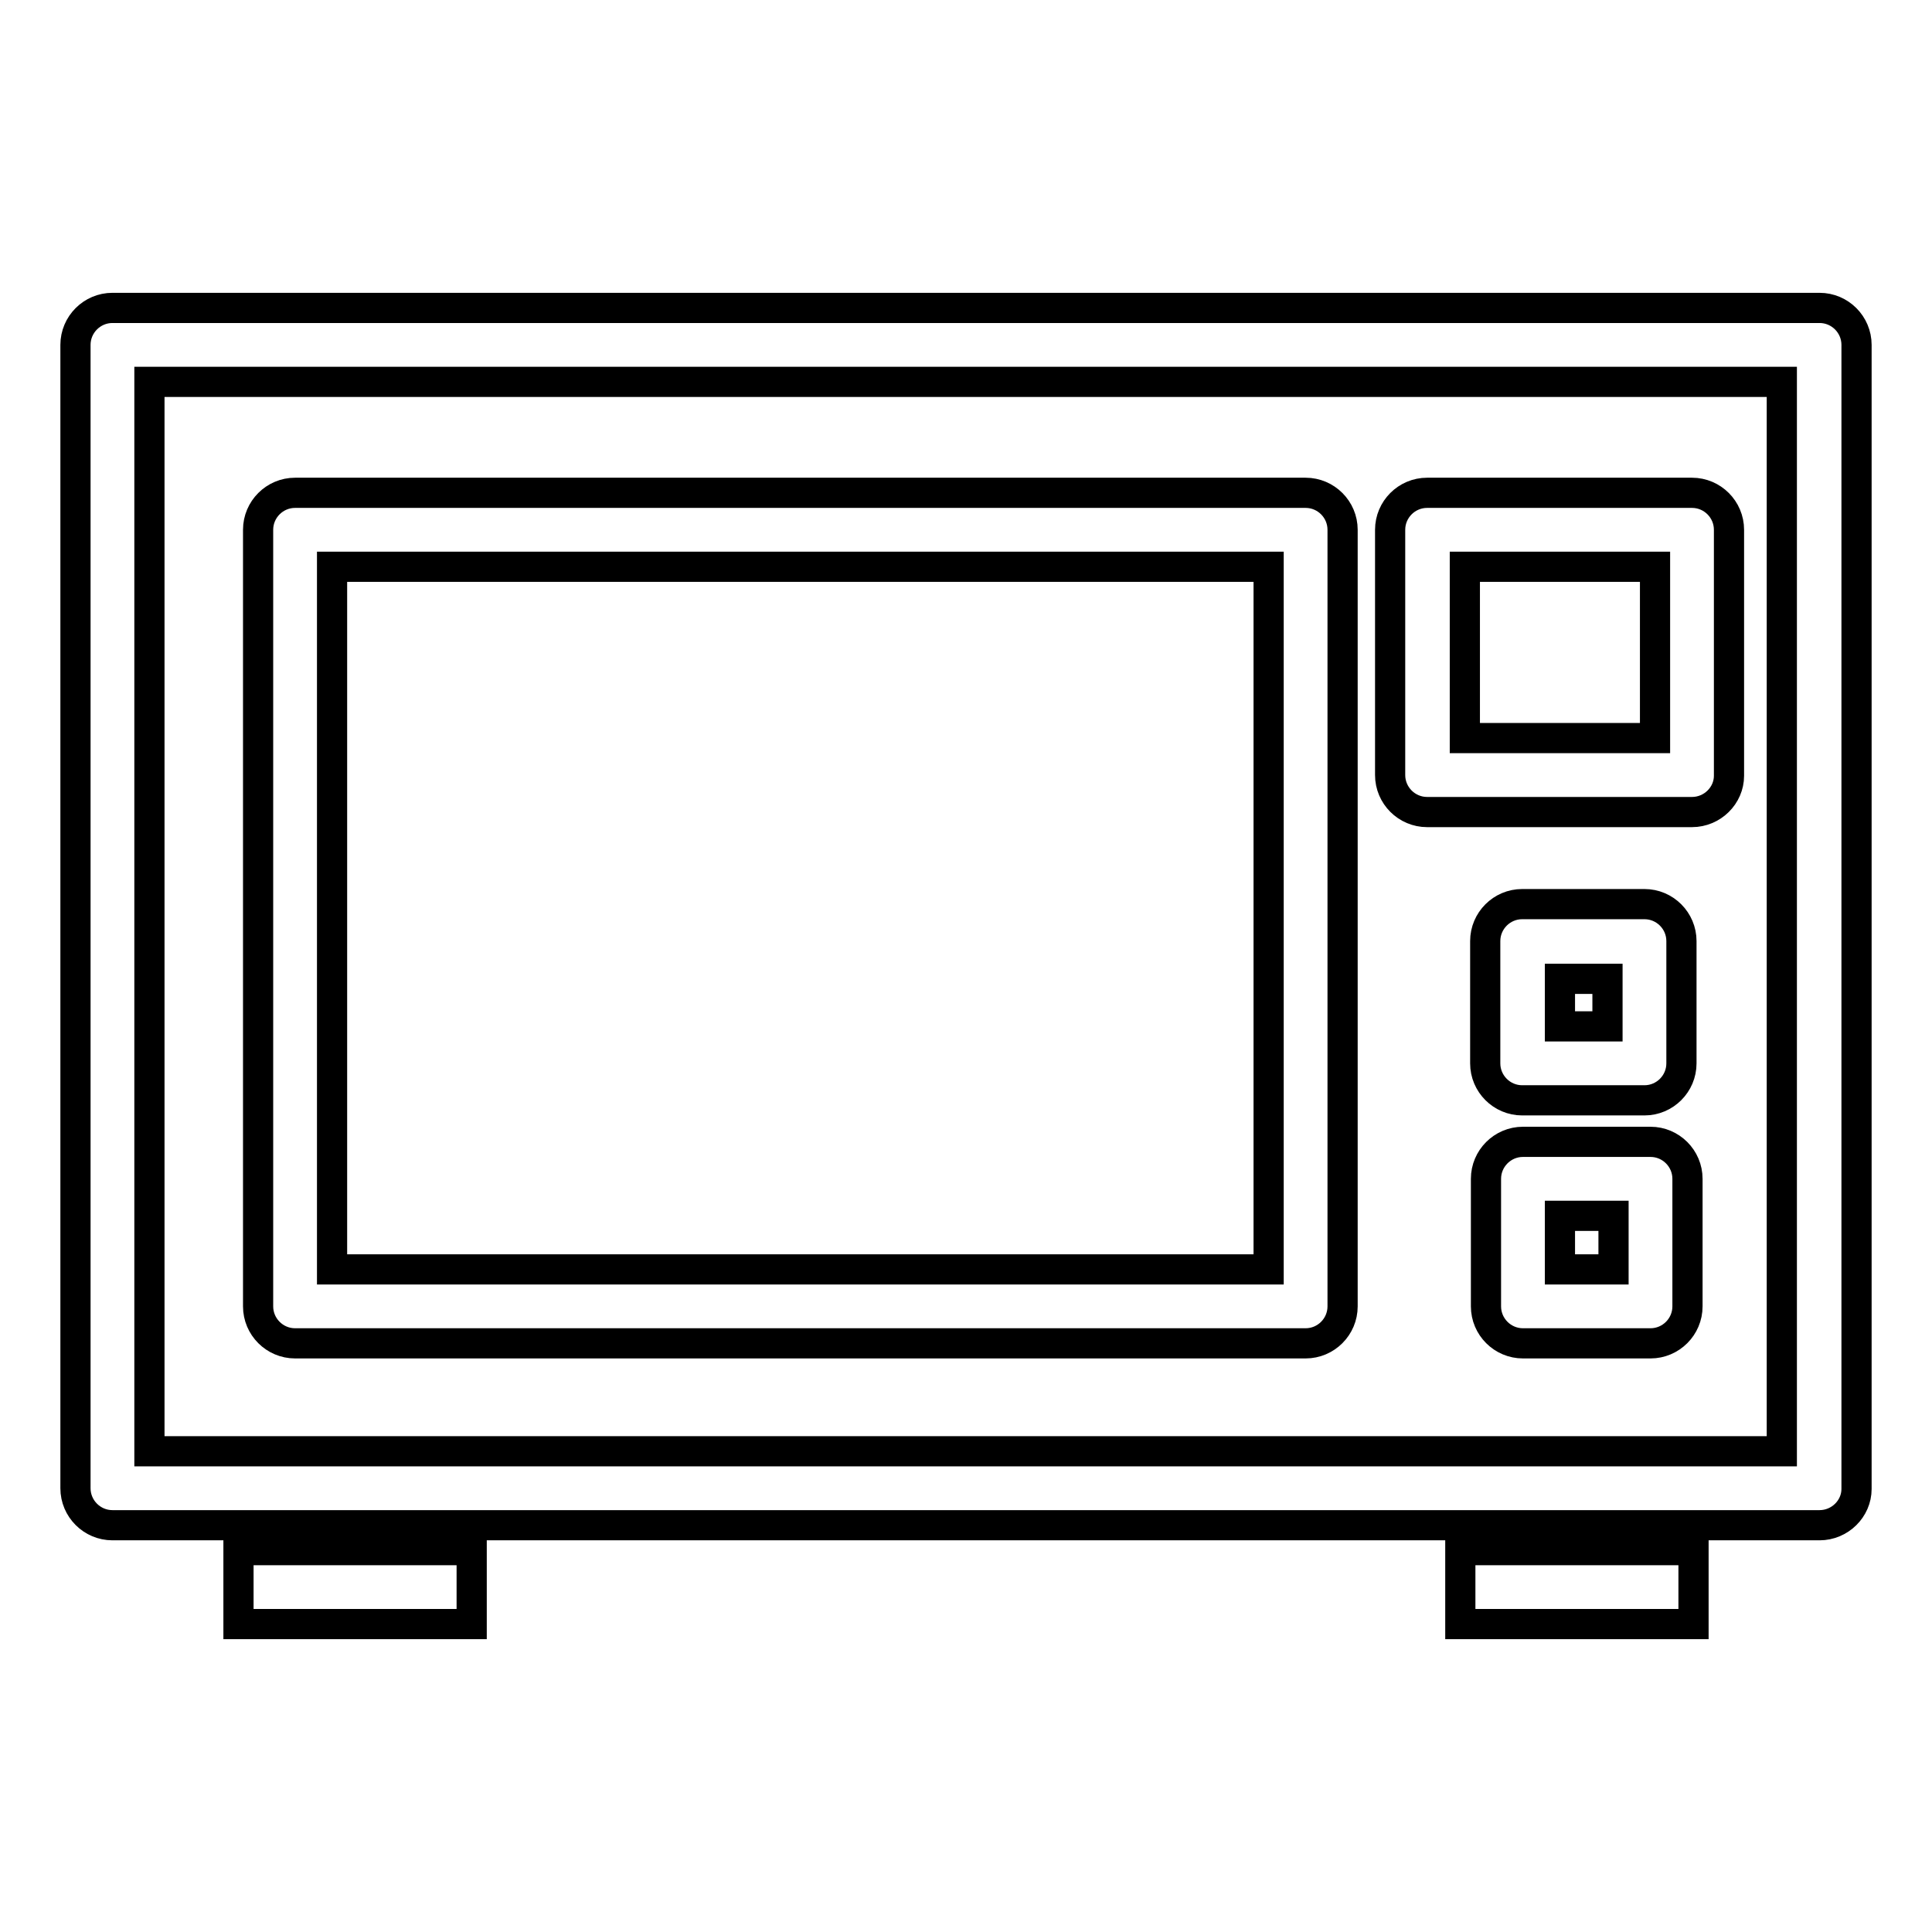 <?xml version="1.0" encoding="utf-8"?>
<!-- Svg Vector Icons : http://www.onlinewebfonts.com/icon -->
<!DOCTYPE svg PUBLIC "-//W3C//DTD SVG 1.1//EN" "http://www.w3.org/Graphics/SVG/1.1/DTD/svg11.dtd">
<svg version="1.1" xmlns="http://www.w3.org/2000/svg" xmlns:xlink="http://www.w3.org/1999/xlink" x="0px" y="0px" viewBox="0 0 256 256" enable-background="new 0 0 256 256" xml:space="preserve">
<g> <path stroke-width="4" fill-opacity="0" stroke="#000000"  d="M241.1,202.1H14.9c-2.7,0-4.9-2.2-4.9-4.9V45.7c0-2.7,2.2-4.9,4.9-4.9h226.2c2.7,0,4.9,2.2,4.9,4.9v151.6 C246,199.9,243.8,202.1,241.1,202.1L241.1,202.1z M19.8,192.3h216.3V50.6H19.8V192.3z M173,178H39.1c-2.7,0-4.9-2.2-4.9-4.9V70.2 c0-2.7,2.2-4.9,4.9-4.9H173c2.7,0,4.9,2.2,4.9,4.9v102.9C177.9,175.8,175.7,178,173,178z M44,168.2h124.1V75.1H44V168.2L44,168.2z  M224.2,107.6h-35.1c-2.7,0-4.9-2.2-4.9-4.9V70.2c0-2.7,2.2-4.9,4.9-4.9h35.1c2.7,0,4.9,2.2,4.9,4.9v32.6 C229.1,105.4,226.9,107.6,224.2,107.6L224.2,107.6z M194.1,97.8h25.2V75.1h-25.2V97.8z M217.9,145.8h-16.2c-2.7,0-4.9-2.2-4.9-4.9 v-16.2c0-2.7,2.2-4.9,4.9-4.9h16.2c2.7,0,4.9,2.2,4.9,4.9v16.2C222.8,143.6,220.6,145.8,217.9,145.8z M206.7,136h6.3v-6.3h-6.3V136 z M218.7,178h-16.9c-2.7,0-4.9-2.2-4.9-4.9v-16.9c0-2.7,2.2-4.9,4.9-4.9h16.9c2.7,0,4.9,2.2,4.9,4.9v16.9 C223.6,175.8,221.4,178,218.7,178z M206.7,168.2h7.1v-7.1h-7.1V168.2z M31.6,205.4h30.9v9.8H31.6V205.4z M193.5,205.4h30.9v9.8 h-30.9V205.4z"/></g>
</svg>